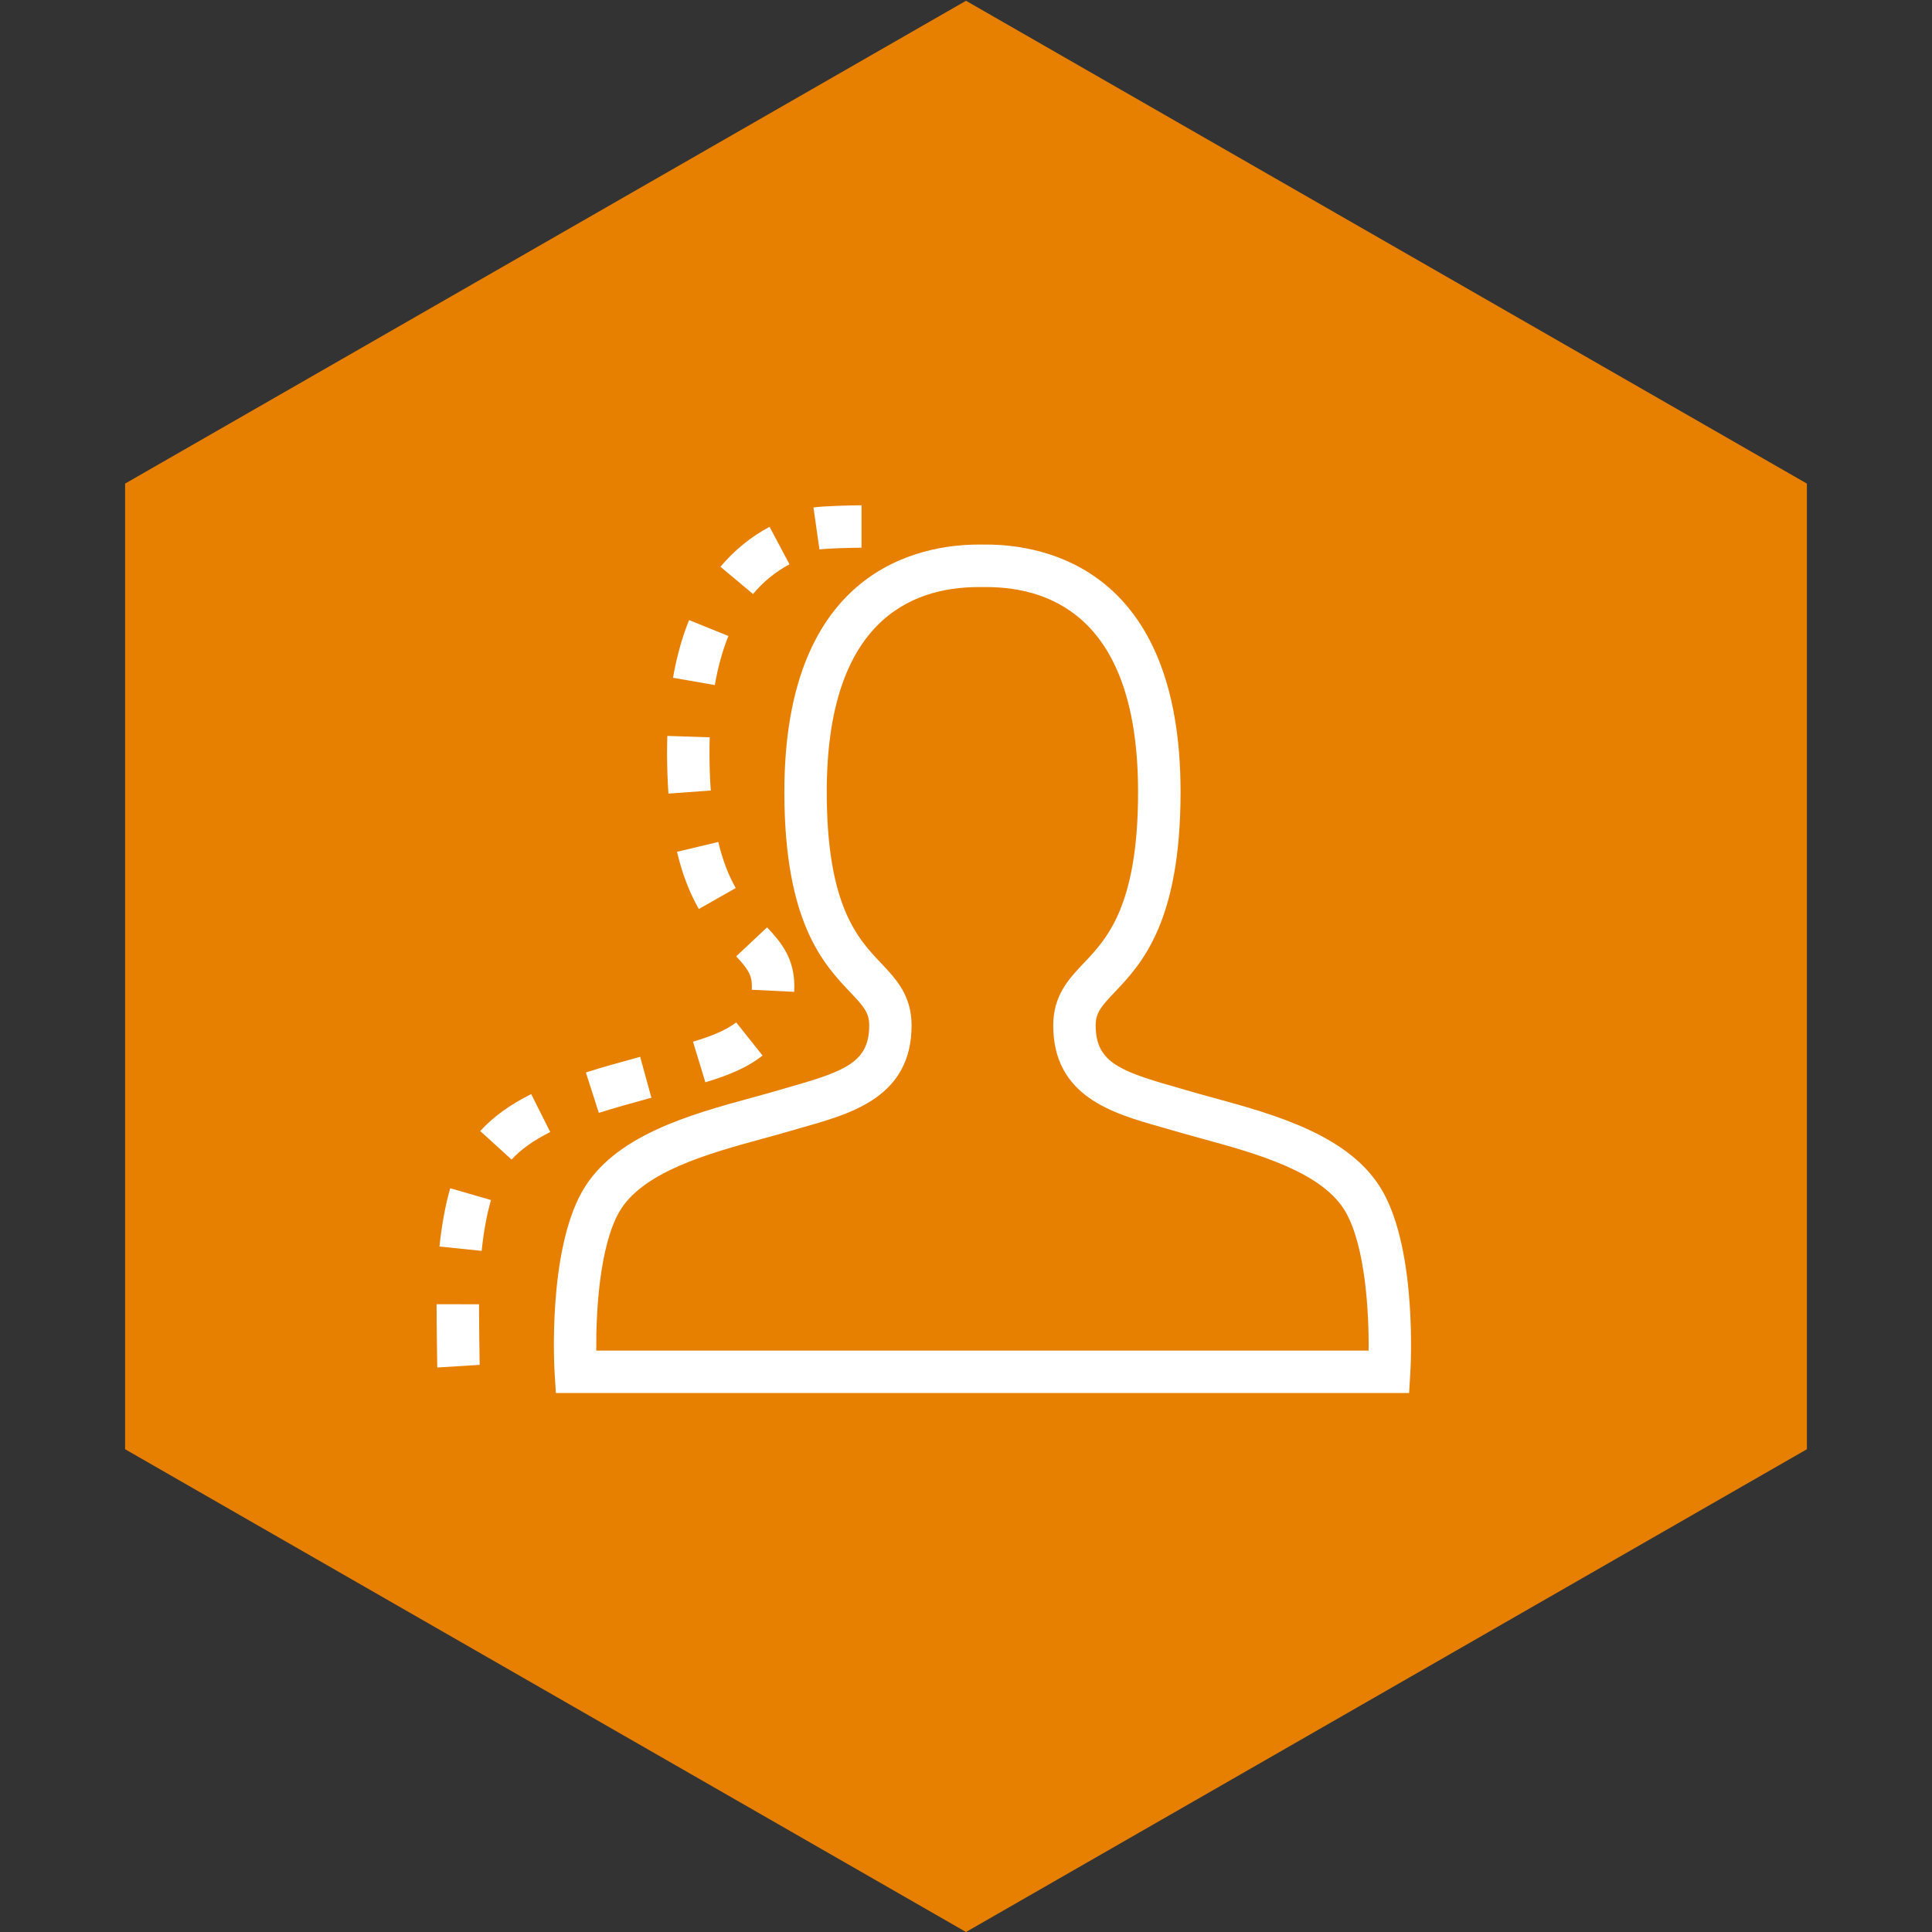<?xml version="1.0" encoding="utf-8"?>
<!-- Generator: Adobe Illustrator 15.1.0, SVG Export Plug-In . SVG Version: 6.00 Build 0)  -->
<!DOCTYPE svg PUBLIC "-//W3C//DTD SVG 1.1//EN" "http://www.w3.org/Graphics/SVG/1.1/DTD/svg11.dtd">
<svg version="1.1" id="suplovani" xmlns="http://www.w3.org/2000/svg" xmlns:xlink="http://www.w3.org/1999/xlink" x="0px" y="0px"
	 width="65px" height="65px" viewBox="0 0 65 65" enable-background="new 0 0 65 65" xml:space="preserve">
<rect x="0" y="0" width="65" height="65" fill="#333333" stroke="none"/>
<polygon fill="#E78000" points="60.791,48.758 32.5,65 4.209,48.758 4.209,16.27 32.5,0.026 60.791,16.27 "/>
<g>
	<path fill="#FFFFFF" d="M47.408,46.866H18.702l-0.042-0.669c-0.011-0.164-0.238-4.04,0.922-6.103
		c1.063-1.891,3.642-2.597,5.715-3.164c0.327-0.089,0.643-0.176,0.938-0.263l0.45-0.131c1.818-0.518,2.559-0.847,2.559-2.039
		c0-0.425-0.186-0.639-0.646-1.122c-0.879-0.929-2.209-2.33-2.209-6.729c0-7.514,4.576-8.325,6.543-8.325h0.244
		c1.967,0,6.543,0.811,6.543,8.325c0,4.399-1.33,5.8-2.211,6.729c-0.458,0.483-0.645,0.697-0.645,1.122
		c0,1.192,0.741,1.521,2.56,2.039l0.449,0.131c0.296,0.087,0.611,0.174,0.938,0.263c2.073,0.567,4.652,1.273,5.715,3.164
		c1.161,2.063,0.935,5.938,0.923,6.103L47.408,46.866z M20.061,45.439h25.985c0.013-1.288-0.109-3.48-0.764-4.646
		c-0.772-1.371-3.032-1.989-4.849-2.486c-0.336-0.093-0.661-0.182-0.966-0.271l-0.436-0.126c-1.604-0.455-3.596-1.025-3.596-3.412
		c0-1.012,0.527-1.568,1.036-2.105c0.767-0.808,1.818-1.916,1.818-5.745c0-5.701-2.782-6.897-5.115-6.897h-0.244
		c-2.334,0-5.115,1.196-5.115,6.897c0,3.829,1.05,4.937,1.817,5.745c0.51,0.538,1.037,1.094,1.037,2.105
		c0,2.387-1.994,2.957-3.596,3.412l-0.437,0.126c-0.304,0.09-0.629,0.179-0.966,0.271c-1.816,0.497-4.076,1.115-4.848,2.486
		C20.169,41.962,20.048,44.151,20.061,45.439z"/>
	<g>
		<path fill="#FFFFFF" d="M14.711,46.008c-0.001-0.017-0.024-1.538-0.023-2.129l1.428,0.002c-0.001,0.537,0.02,2.026,0.021,2.038
			L14.711,46.008z"/>
		<path fill="#FFFFFF" d="M16.205,42.084l-1.419-0.146c0.077-0.737,0.199-1.397,0.361-1.961l1.372,0.397
			C16.378,40.855,16.273,41.431,16.205,42.084z M17.212,39.013l-1.055-0.96c0.431-0.475,0.991-0.881,1.714-1.243l0.641,1.275
			C17.95,38.367,17.524,38.671,17.212,39.013z M20.147,37.441l-0.436-1.359c0.553-0.178,1.1-0.326,1.628-0.471l0.198-0.056
			l0.379,1.377l-0.2,0.055C21.202,37.129,20.671,37.274,20.147,37.441z M23.731,36.412l-0.415-1.365
			c0.506-0.154,1.076-0.352,1.451-0.65l0.889,1.115C25.095,35.959,24.4,36.209,23.731,36.412z M26.72,33.369l-1.426-0.07
			c0.002-0.041,0.002-0.081,0.002-0.123c0-0.372-0.132-0.577-0.528-1.001l1.04-0.976c0.483,0.514,0.916,1.052,0.916,1.977
			C26.724,33.242,26.723,33.306,26.72,33.369z M23.511,30.583c-0.32-0.563-0.561-1.191-0.734-1.925l1.389-0.331
			c0.143,0.6,0.335,1.106,0.587,1.55L23.511,30.583z M22.489,26.7c-0.03-0.43-0.046-0.891-0.047-1.375
			c0-0.193,0.004-0.382,0.01-0.566l1.426,0.047c-0.006,0.168-0.008,0.342-0.008,0.519c0,0.449,0.015,0.876,0.044,1.271L22.489,26.7z
			 M24.049,23.048l-1.406-0.245c0.123-0.706,0.305-1.359,0.54-1.941l1.323,0.535C24.309,21.886,24.155,22.441,24.049,23.048z
			 M25.334,19.985l-1.095-0.917c0.466-0.555,1.021-1.007,1.652-1.343l0.671,1.26C26.095,19.234,25.681,19.571,25.334,19.985z"/>
		<path fill="#FFFFFF" d="M27.57,18.486l-0.202-1.413C27.707,17.024,28.627,17,28.985,17v1.427
			C28.695,18.427,27.841,18.448,27.57,18.486z"/>
	</g>
</g>
</svg>
